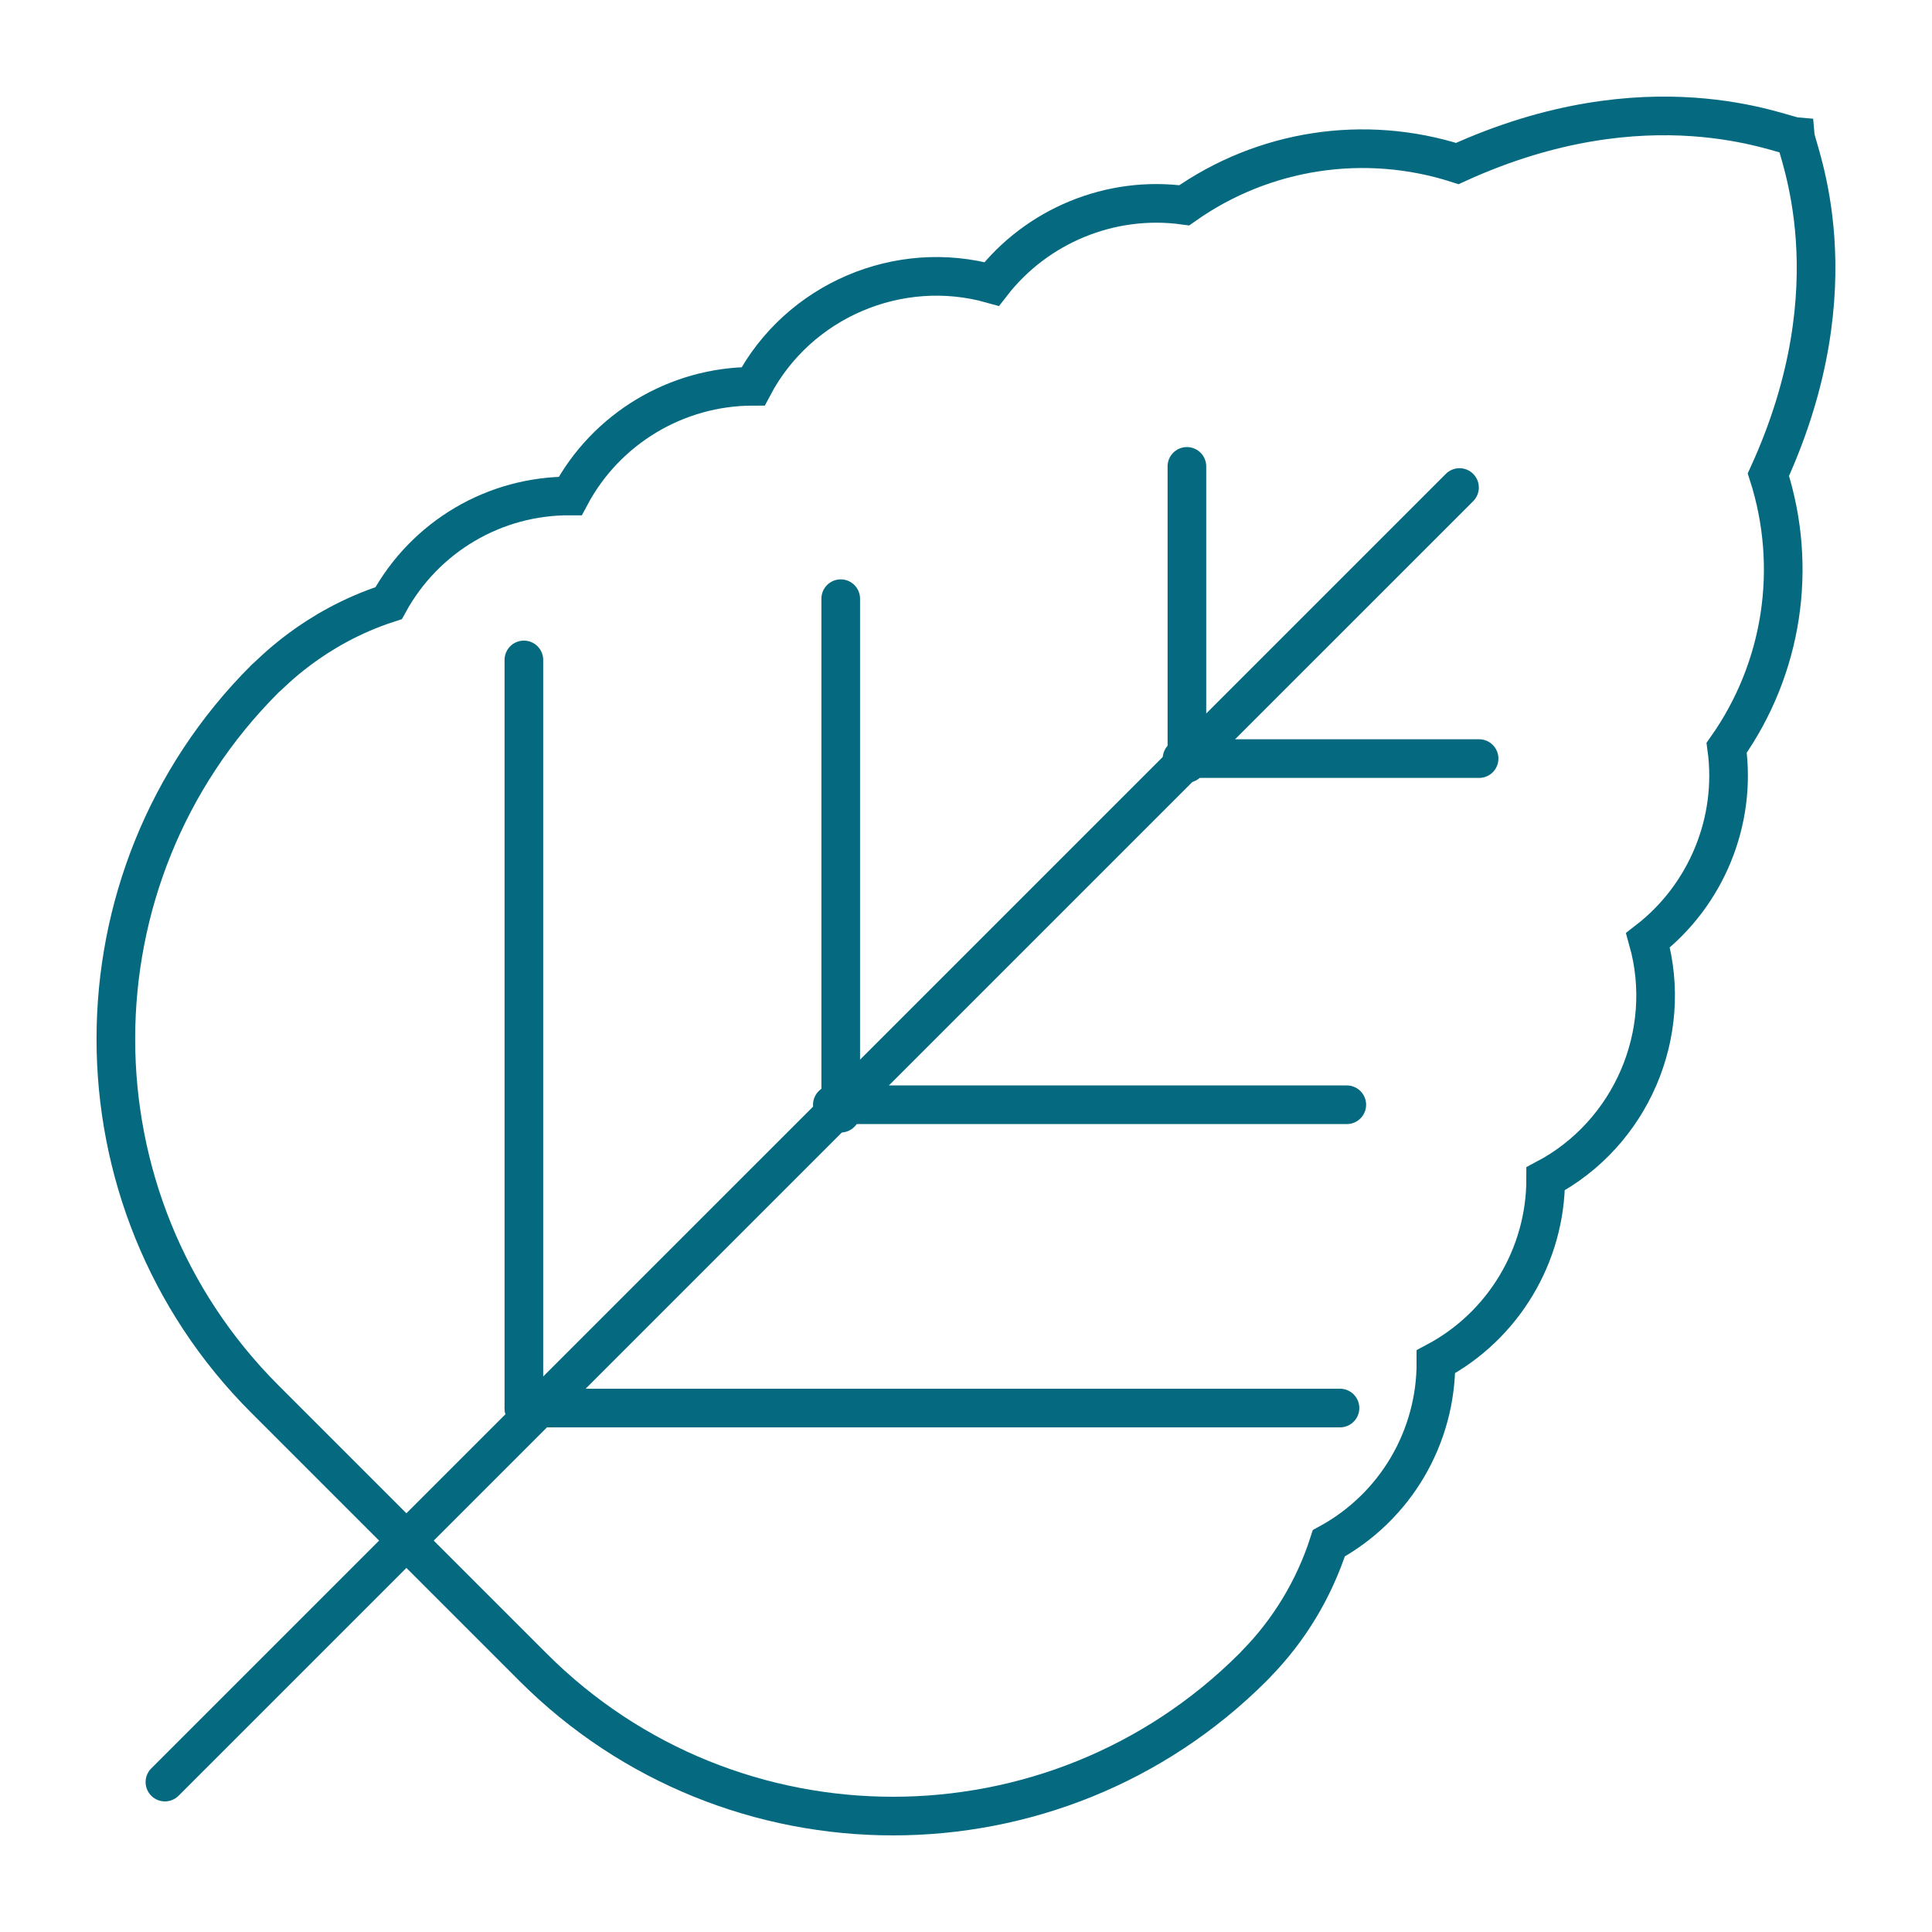 <?xml version="1.0" encoding="UTF-8"?>
<svg xmlns="http://www.w3.org/2000/svg" width="50" height="50" viewBox="0 0 50 50" fill="none">
  <path d="M11.27 40.623L13.795 43.148C18.931 48.284 27.288 48.284 32.426 43.148L32.495 43.078L32.502 43.068C33.365 42.19 34.01 41.119 34.39 39.94C36.12 38.994 37.17 37.19 37.162 35.241C38.906 34.314 40.004 32.485 40.002 30.506C42.202 29.343 43.331 26.756 42.65 24.334C44.151 23.17 44.949 21.261 44.686 19.352C46.135 17.296 46.535 14.684 45.766 12.284C48.026 7.333 46.497 3.901 46.464 3.534C46.102 3.502 42.658 1.976 37.715 4.232C35.315 3.463 32.703 3.863 30.648 5.313C28.737 5.05 26.828 5.848 25.665 7.349C23.265 6.674 20.666 7.777 19.492 9.997C17.501 9.997 15.68 11.103 14.758 12.836C12.809 12.824 11.005 13.879 10.058 15.609C8.088 16.246 6.993 17.464 6.851 17.573C1.714 22.709 1.714 31.067 6.851 36.204L9.376 38.729L11.27 40.623V40.623Z" stroke="#056980" stroke-miterlimit="10"></path>
  <path d="M4.268 46.12L37.772 12.617" stroke="#056980" stroke-miterlimit="10" stroke-linecap="round"></path>
  <path d="M13.558 17.079L13.558 36.44" stroke="#056980" stroke-miterlimit="10" stroke-linecap="round"></path>
  <path d="M34.679 36.44L13.558 36.44" stroke="#056980" stroke-miterlimit="10" stroke-linecap="round"></path>
  <path d="M21.758 15.494V28.809" stroke="#056980" stroke-miterlimit="10" stroke-linecap="round"></path>
  <path d="M34.855 28.591H21.541" stroke="#056980" stroke-miterlimit="10" stroke-linecap="round"></path>
  <path d="M30.717 12.07V19.757" stroke="#056980" stroke-miterlimit="10" stroke-linecap="round"></path>
  <path d="M38.279 19.632H30.591" stroke="#056980" stroke-miterlimit="10" stroke-linecap="round"></path>
</svg>
